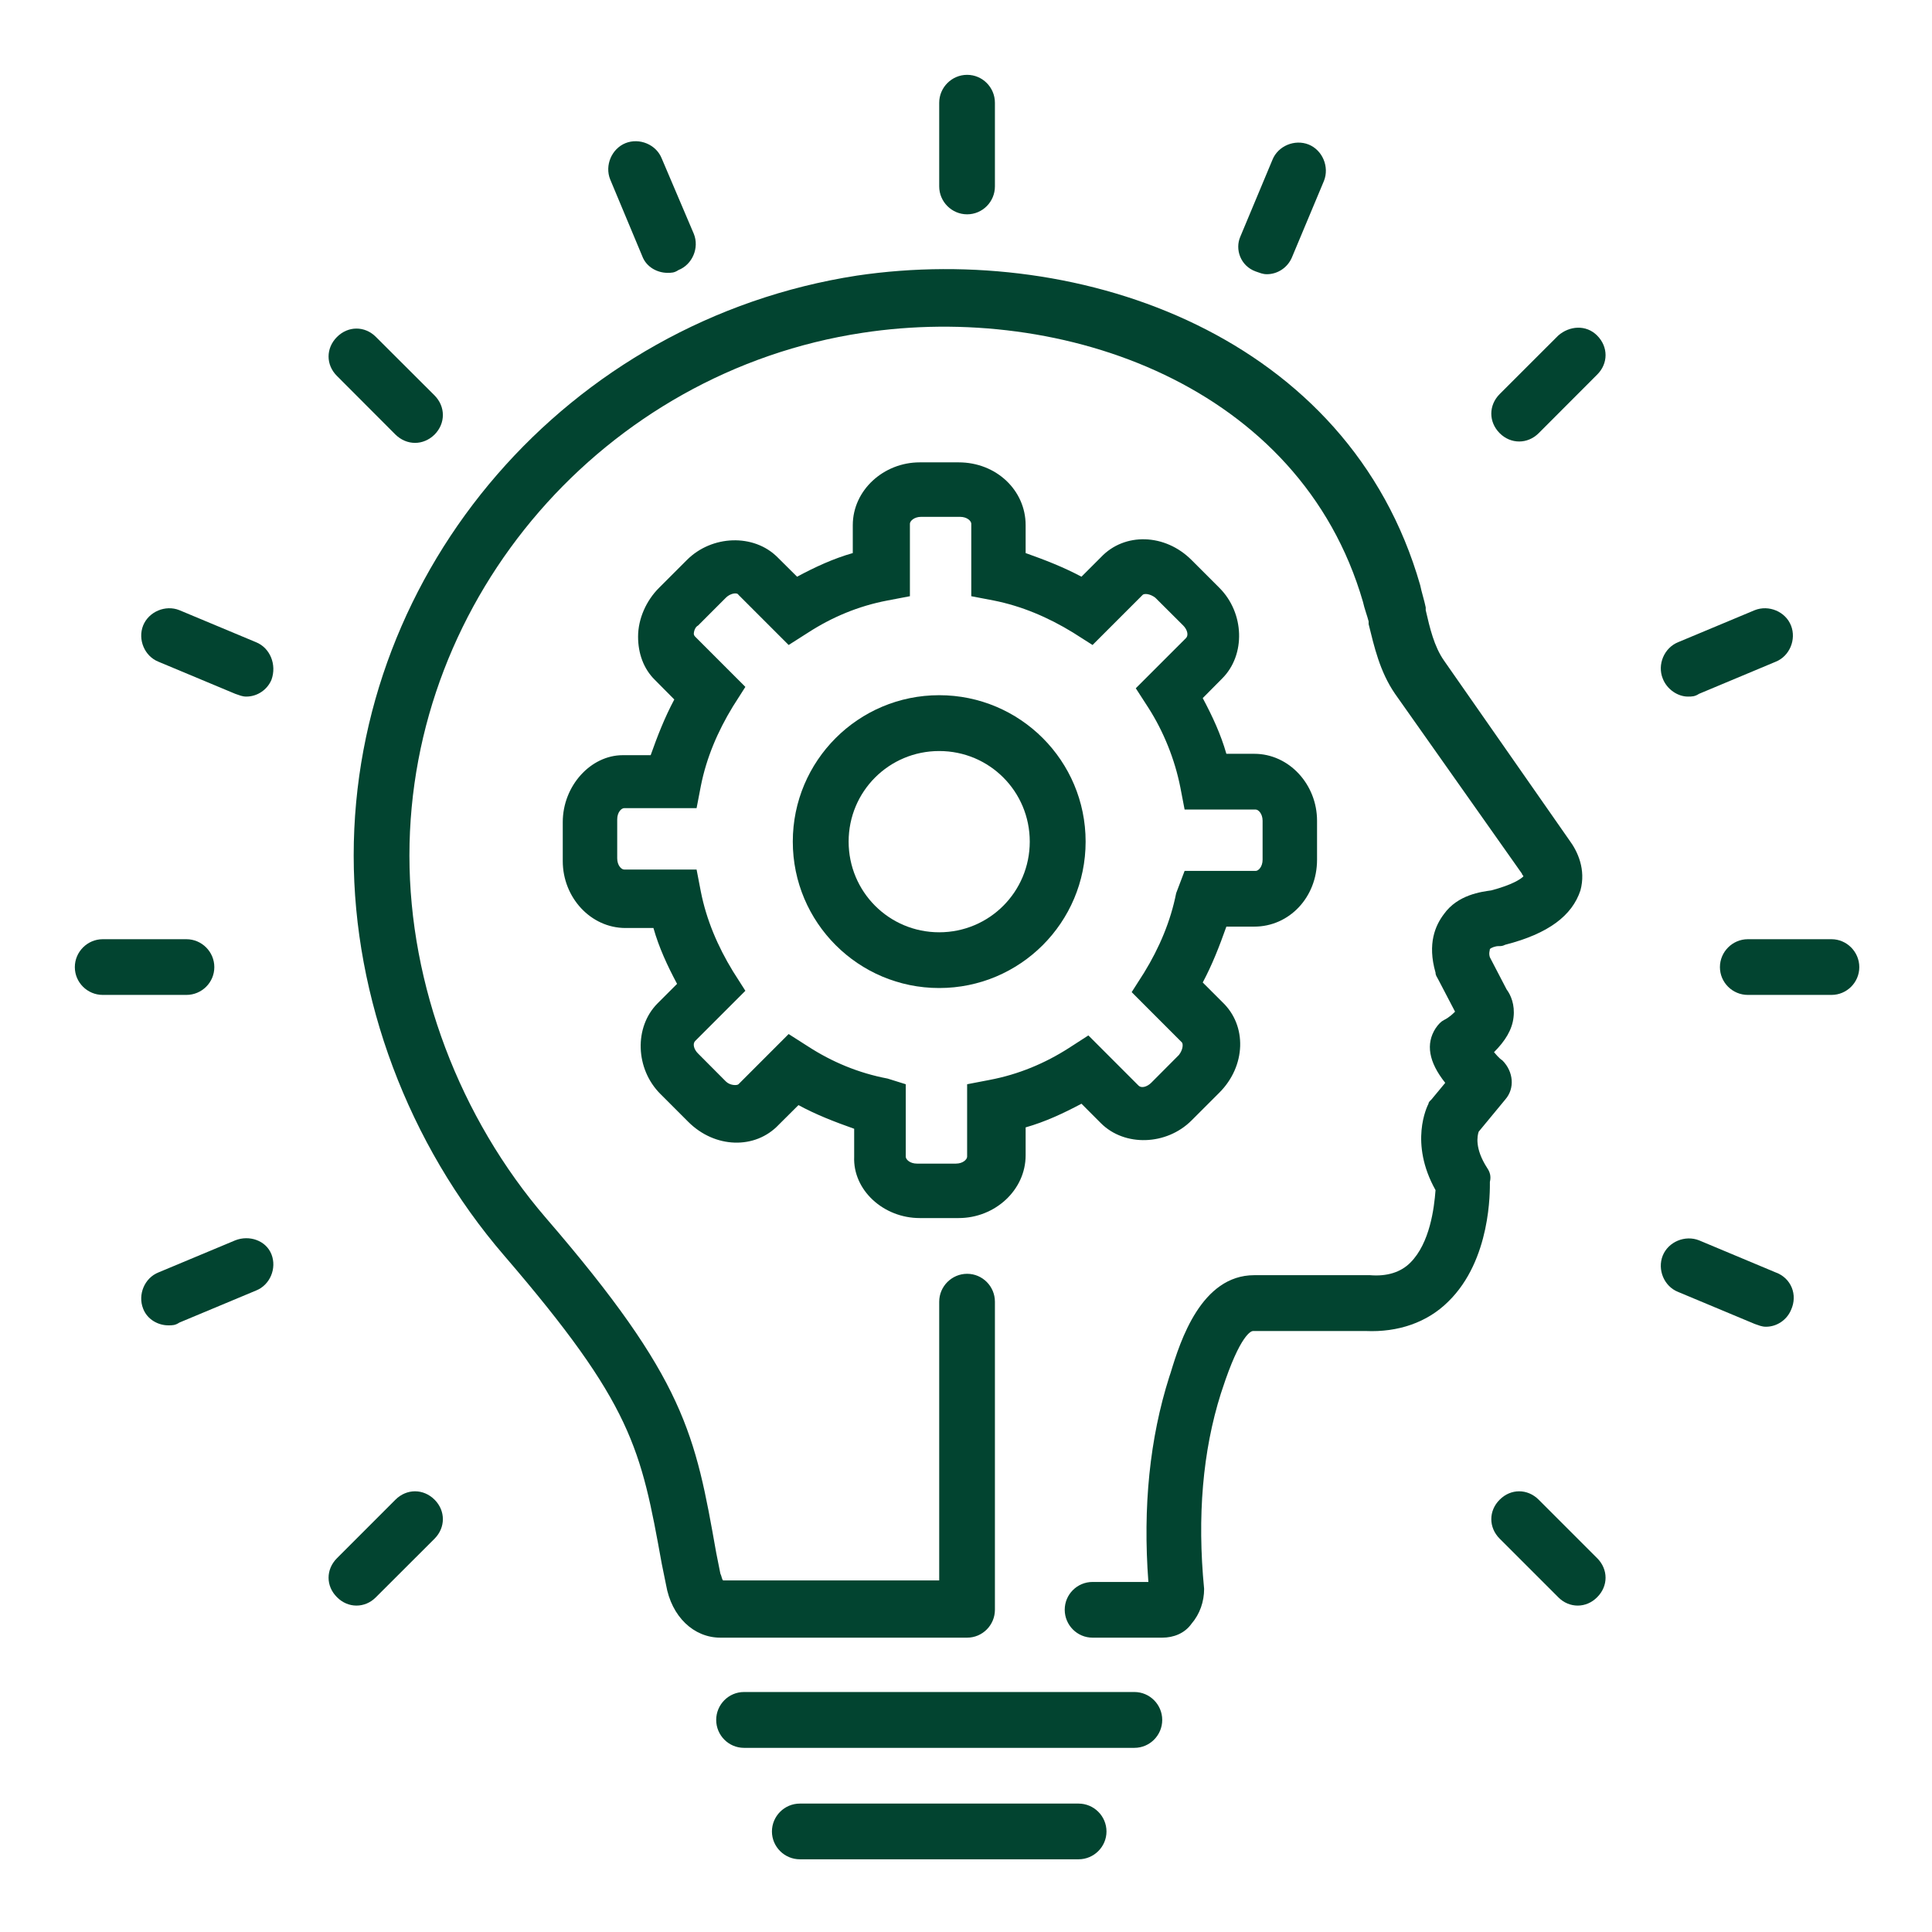 <svg xmlns="http://www.w3.org/2000/svg" xmlns:xlink="http://www.w3.org/1999/xlink" width="80" zoomAndPan="magnify" viewBox="0 0 60 60" height="80" preserveAspectRatio="xMidYMid meet" version="1.0"><defs><clipPath id="33bb2867a8"><path d="M 23 56 L 35 56 L 35 57.824 L 23 57.824 Z M 23 56 " clip-rule="nonzero"/></clipPath><clipPath id="baae901bbb"><path d="M 29 2.324 L 31 2.324 L 31 7 L 29 7 Z M 29 2.324 " clip-rule="nonzero"/></clipPath><clipPath id="0a36c2ef9f"><path d="M 2.324 29 L 7 29 L 7 31 L 2.324 31 Z M 2.324 29 " clip-rule="nonzero"/></clipPath><clipPath id="7017bb27d9"><path d="M 53 29 L 57.824 29 L 57.824 31 L 53 31 Z M 53 29 " clip-rule="nonzero"/></clipPath></defs><path fill="#024430" d="M 35.23 52.547 L 23.105 52.547 C 22.629 52.547 22.242 52.938 22.242 53.414 C 22.242 53.891 22.629 54.281 23.105 54.281 L 35.23 54.281 C 35.707 54.281 36.094 53.891 36.094 53.414 C 36.094 52.938 35.707 52.547 35.23 52.547 Z M 35.23 52.547 " fill-opacity="1" fill-rule="nonzero"/><g clip-path="url(#33bb2867a8)"><path fill="#024430" d="M 33.496 56.012 L 24.84 56.012 C 24.363 56.012 23.973 56.402 23.973 56.879 C 23.973 57.352 24.363 57.742 24.84 57.742 L 33.496 57.742 C 33.973 57.742 34.363 57.352 34.363 56.879 C 34.363 56.402 33.973 56.012 33.496 56.012 Z M 33.496 56.012 " fill-opacity="1" fill-rule="nonzero"/></g><path fill="#024430" d="M 28.562 37.828 L 29.773 37.828 C 30.898 37.828 31.852 36.961 31.852 35.879 L 31.852 35.012 C 32.457 34.84 33.02 34.578 33.586 34.277 L 34.191 34.883 C 34.926 35.617 36.227 35.574 37.004 34.797 L 37.871 33.93 C 38.691 33.109 38.738 31.852 37.957 31.117 L 37.352 30.512 C 37.652 29.949 37.871 29.383 38.086 28.777 L 38.953 28.777 C 40.035 28.777 40.902 27.871 40.902 26.699 L 40.902 25.488 C 40.902 24.363 40.035 23.41 38.953 23.41 L 38.086 23.41 C 37.914 22.805 37.652 22.242 37.352 21.68 L 37.957 21.07 C 38.691 20.336 38.648 19.035 37.871 18.258 L 37.004 17.391 C 36.184 16.57 34.926 16.527 34.191 17.305 L 33.586 17.91 C 33.02 17.609 32.457 17.391 31.852 17.176 L 31.852 16.309 C 31.852 15.227 30.941 14.359 29.773 14.359 L 28.562 14.359 C 27.438 14.359 26.484 15.227 26.484 16.309 L 26.484 17.176 C 25.879 17.348 25.316 17.609 24.754 17.91 L 24.145 17.305 C 23.41 16.57 22.109 16.613 21.332 17.391 L 20.465 18.258 C 20.074 18.648 19.816 19.211 19.816 19.773 C 19.816 20.293 19.988 20.77 20.336 21.113 L 20.941 21.723 C 20.641 22.285 20.422 22.848 20.207 23.453 L 19.34 23.453 C 18.344 23.453 17.477 24.406 17.477 25.531 L 17.477 26.742 C 17.477 27.871 18.344 28.82 19.426 28.82 L 20.293 28.82 C 20.465 29.43 20.727 29.992 21.027 30.555 L 20.422 31.16 C 19.688 31.895 19.73 33.195 20.508 33.973 L 21.375 34.84 C 22.199 35.664 23.453 35.707 24.188 34.926 L 24.797 34.32 C 25.359 34.625 25.922 34.84 26.527 35.055 L 26.527 35.922 C 26.484 36.961 27.438 37.828 28.562 37.828 Z M 25.098 32.5 L 24.492 32.113 L 22.934 33.672 C 22.891 33.715 22.672 33.715 22.543 33.586 L 21.68 32.719 C 21.547 32.59 21.504 32.414 21.59 32.328 L 23.148 30.77 L 22.762 30.164 C 22.285 29.383 21.938 28.562 21.766 27.695 L 21.633 27.004 L 19.383 27.004 C 19.297 27.004 19.168 26.875 19.168 26.656 L 19.168 25.445 C 19.168 25.227 19.297 25.098 19.383 25.098 L 21.633 25.098 L 21.766 24.406 C 21.938 23.539 22.285 22.719 22.762 21.938 L 23.148 21.332 L 21.59 19.773 C 21.547 19.73 21.547 19.688 21.547 19.688 C 21.547 19.602 21.59 19.469 21.68 19.426 L 22.543 18.562 C 22.672 18.43 22.891 18.387 22.934 18.473 L 24.492 20.031 L 25.098 19.645 C 25.836 19.168 26.656 18.82 27.566 18.648 L 28.258 18.516 L 28.258 16.266 C 28.258 16.18 28.391 16.051 28.605 16.051 L 29.816 16.051 C 30.035 16.051 30.164 16.18 30.164 16.266 L 30.164 18.516 L 30.855 18.648 C 31.723 18.82 32.547 19.168 33.324 19.645 L 33.93 20.031 L 35.488 18.473 C 35.531 18.43 35.707 18.43 35.879 18.562 L 36.746 19.426 C 36.875 19.555 36.918 19.73 36.832 19.816 L 35.273 21.375 L 35.664 21.98 C 36.137 22.719 36.484 23.582 36.656 24.449 L 36.789 25.141 L 38.996 25.141 C 39.082 25.141 39.211 25.273 39.211 25.488 L 39.211 26.699 C 39.211 26.918 39.082 27.047 38.996 27.047 L 36.789 27.047 L 36.527 27.738 C 36.355 28.605 36.008 29.43 35.531 30.207 L 35.145 30.812 L 36.703 32.371 C 36.746 32.414 36.746 32.59 36.613 32.762 L 35.75 33.629 C 35.617 33.758 35.445 33.801 35.359 33.715 L 33.801 32.156 L 33.195 32.547 C 32.457 33.02 31.637 33.367 30.727 33.539 L 30.035 33.672 L 30.035 35.922 C 30.035 36.008 29.902 36.137 29.688 36.137 L 28.477 36.137 C 28.258 36.137 28.129 36.008 28.129 35.922 L 28.129 33.672 L 27.566 33.496 C 26.656 33.324 25.836 32.977 25.098 32.5 Z M 25.098 32.5 " fill-opacity="1" fill-rule="nonzero"/><path fill="#024430" d="M 33.715 26.137 C 33.715 23.625 31.68 21.59 29.168 21.59 C 26.656 21.59 24.621 23.625 24.621 26.137 C 24.621 28.648 26.656 30.684 29.168 30.684 C 31.68 30.684 33.715 28.648 33.715 26.137 Z M 26.355 26.137 C 26.355 24.578 27.609 23.324 29.168 23.324 C 30.727 23.324 31.98 24.578 31.98 26.137 C 31.98 27.695 30.727 28.953 29.168 28.953 C 27.609 28.953 26.355 27.695 26.355 26.137 Z M 26.355 26.137 " fill-opacity="1" fill-rule="nonzero"/><g clip-path="url(#baae901bbb)"><path fill="#024430" d="M 30.035 6.656 C 30.512 6.656 30.898 6.266 30.898 5.789 L 30.898 3.191 C 30.898 2.715 30.512 2.324 30.035 2.324 C 29.559 2.324 29.168 2.715 29.168 3.191 L 29.168 5.789 C 29.168 6.266 29.559 6.656 30.035 6.656 Z M 30.035 6.656 " fill-opacity="1" fill-rule="nonzero"/></g><path fill="#024430" d="M 19.945 7.953 C 20.074 8.301 20.422 8.473 20.727 8.473 C 20.855 8.473 20.941 8.473 21.07 8.387 C 21.504 8.215 21.723 7.695 21.547 7.262 L 20.551 4.922 C 20.379 4.488 19.859 4.273 19.426 4.445 C 18.992 4.621 18.777 5.141 18.949 5.57 Z M 19.945 7.953 " fill-opacity="1" fill-rule="nonzero"/><path fill="#024430" d="M 12.281 13.496 C 12.457 13.668 12.672 13.754 12.891 13.754 C 13.105 13.754 13.32 13.668 13.496 13.496 C 13.84 13.148 13.84 12.629 13.496 12.281 L 11.676 10.465 C 11.332 10.117 10.812 10.117 10.465 10.465 C 10.117 10.812 10.117 11.332 10.465 11.676 Z M 12.281 13.496 " fill-opacity="1" fill-rule="nonzero"/><path fill="#024430" d="M 7.953 19.945 L 5.57 18.949 C 5.141 18.777 4.621 18.992 4.445 19.426 C 4.273 19.859 4.488 20.379 4.922 20.551 L 7.305 21.547 C 7.434 21.59 7.52 21.633 7.648 21.633 C 7.996 21.633 8.301 21.418 8.43 21.113 C 8.602 20.641 8.387 20.121 7.953 19.945 Z M 7.953 19.945 " fill-opacity="1" fill-rule="nonzero"/><g clip-path="url(#0a36c2ef9f)"><path fill="#024430" d="M 6.656 30.035 C 6.656 29.559 6.266 29.168 5.789 29.168 L 3.191 29.168 C 2.715 29.168 2.324 29.559 2.324 30.035 C 2.324 30.512 2.715 30.898 3.191 30.898 L 5.789 30.898 C 6.266 30.898 6.656 30.512 6.656 30.035 Z M 6.656 30.035 " fill-opacity="1" fill-rule="nonzero"/></g><path fill="#024430" d="M 7.305 38.52 L 4.922 39.516 C 4.488 39.688 4.273 40.207 4.445 40.641 C 4.578 40.988 4.922 41.16 5.227 41.16 C 5.355 41.16 5.441 41.16 5.57 41.074 L 7.953 40.078 C 8.387 39.906 8.602 39.387 8.43 38.953 C 8.258 38.52 7.738 38.348 7.305 38.52 Z M 7.305 38.52 " fill-opacity="1" fill-rule="nonzero"/><path fill="#024430" d="M 12.281 46.574 L 10.465 48.391 C 10.117 48.738 10.117 49.258 10.465 49.602 C 10.637 49.777 10.855 49.863 11.07 49.863 C 11.289 49.863 11.504 49.777 11.676 49.602 L 13.496 47.785 C 13.84 47.438 13.84 46.918 13.496 46.574 C 13.148 46.227 12.629 46.227 12.281 46.574 Z M 12.281 46.574 " fill-opacity="1" fill-rule="nonzero"/><path fill="#024430" d="M 47.785 46.574 C 47.438 46.227 46.918 46.227 46.574 46.574 C 46.227 46.918 46.227 47.438 46.574 47.785 L 48.391 49.602 C 48.562 49.777 48.781 49.863 48.996 49.863 C 49.215 49.863 49.43 49.777 49.602 49.602 C 49.949 49.258 49.949 48.738 49.602 48.391 Z M 47.785 46.574 " fill-opacity="1" fill-rule="nonzero"/><path fill="#024430" d="M 55.145 39.516 L 52.766 38.52 C 52.332 38.348 51.812 38.562 51.637 38.996 C 51.465 39.43 51.68 39.949 52.113 40.121 L 54.496 41.117 C 54.625 41.16 54.711 41.203 54.844 41.203 C 55.188 41.203 55.492 40.988 55.621 40.684 C 55.84 40.207 55.621 39.688 55.145 39.516 Z M 55.145 39.516 " fill-opacity="1" fill-rule="nonzero"/><g clip-path="url(#7017bb27d9)"><path fill="#024430" d="M 56.879 29.168 L 54.281 29.168 C 53.805 29.168 53.414 29.559 53.414 30.035 C 53.414 30.512 53.805 30.898 54.281 30.898 L 56.879 30.898 C 57.352 30.898 57.742 30.512 57.742 30.035 C 57.742 29.559 57.352 29.168 56.879 29.168 Z M 56.879 29.168 " fill-opacity="1" fill-rule="nonzero"/></g><path fill="#024430" d="M 52.418 21.633 C 52.547 21.633 52.633 21.633 52.766 21.547 L 55.145 20.551 C 55.578 20.379 55.793 19.859 55.621 19.426 C 55.449 18.992 54.93 18.777 54.496 18.949 L 52.113 19.945 C 51.68 20.121 51.465 20.641 51.637 21.07 C 51.77 21.418 52.113 21.633 52.418 21.633 Z M 52.418 21.633 " fill-opacity="1" fill-rule="nonzero"/><path fill="#024430" d="M 48.391 10.422 L 46.574 12.238 C 46.227 12.586 46.227 13.105 46.574 13.453 C 46.746 13.625 46.961 13.711 47.18 13.711 C 47.395 13.711 47.613 13.625 47.785 13.453 L 49.602 11.633 C 49.949 11.289 49.949 10.77 49.602 10.422 C 49.258 10.074 48.738 10.117 48.391 10.422 Z M 48.391 10.422 " fill-opacity="1" fill-rule="nonzero"/><path fill="#024430" d="M 38.996 8.43 C 39.125 8.473 39.211 8.516 39.344 8.516 C 39.688 8.516 39.992 8.301 40.121 7.996 L 41.117 5.617 C 41.289 5.184 41.074 4.664 40.641 4.488 C 40.207 4.316 39.688 4.531 39.516 4.965 L 38.52 7.348 C 38.348 7.738 38.52 8.258 38.996 8.43 Z M 38.996 8.43 " fill-opacity="1" fill-rule="nonzero"/><path fill="#024430" d="M 46.184 36.27 C 45.793 35.664 45.879 35.273 45.922 35.145 L 46.746 34.148 C 47.051 33.801 47.004 33.281 46.66 32.934 C 46.531 32.848 46.441 32.719 46.398 32.676 C 46.746 32.328 46.961 31.98 47.004 31.594 C 47.051 31.203 46.918 30.898 46.789 30.727 L 46.27 29.73 C 46.227 29.602 46.27 29.516 46.27 29.473 C 46.312 29.43 46.441 29.383 46.531 29.383 C 46.617 29.383 46.66 29.383 46.746 29.34 C 48.09 28.996 48.824 28.434 49.082 27.652 C 49.258 27.004 48.996 26.441 48.738 26.094 L 44.84 20.508 C 44.539 20.074 44.406 19.512 44.277 18.949 L 44.277 18.863 C 44.234 18.648 44.148 18.387 44.105 18.172 C 41.898 10.465 33.629 7.52 26.613 8.559 C 17.652 9.945 10.984 17.652 10.984 26.57 C 10.984 30.988 12.672 35.531 15.66 38.996 C 19.645 43.629 19.902 44.973 20.551 48.562 L 20.684 49.215 C 20.855 50.211 21.547 50.859 22.371 50.859 L 30.035 50.859 C 30.512 50.859 30.898 50.469 30.898 49.992 L 30.898 40.426 C 30.898 39.949 30.512 39.559 30.035 39.559 C 29.559 39.559 29.168 39.949 29.168 40.426 L 29.168 49.082 L 22.457 49.082 C 22.414 49.039 22.414 48.953 22.371 48.867 L 22.242 48.219 C 21.59 44.539 21.289 42.848 16.957 37.828 C 14.273 34.711 12.715 30.598 12.715 26.57 C 12.715 18.516 18.777 11.547 26.785 10.336 C 33.02 9.383 40.383 11.98 42.328 18.691 C 42.375 18.906 42.461 19.125 42.504 19.297 L 42.504 19.383 C 42.676 20.074 42.848 20.855 43.324 21.547 L 47.266 27.133 C 47.266 27.176 47.309 27.176 47.309 27.219 C 47.223 27.305 46.961 27.48 46.312 27.652 C 46.012 27.695 45.273 27.781 44.84 28.391 C 44.582 28.734 44.32 29.297 44.582 30.207 C 44.582 30.293 44.625 30.336 44.668 30.422 L 45.188 31.418 C 45.145 31.461 45.016 31.594 44.84 31.68 C 44.754 31.723 44.668 31.809 44.582 31.938 C 44.277 32.414 44.363 32.977 44.883 33.629 L 44.453 34.148 C 44.406 34.191 44.363 34.234 44.363 34.277 C 44.32 34.363 43.758 35.488 44.582 36.961 C 44.539 37.523 44.406 38.605 43.801 39.211 C 43.5 39.516 43.066 39.645 42.547 39.602 C 42.547 39.602 42.504 39.602 42.504 39.602 L 38.953 39.602 C 37.309 39.602 36.656 41.637 36.355 42.633 L 36.312 42.762 C 35.707 44.668 35.488 46.789 35.664 49.129 L 33.93 49.129 C 33.453 49.129 33.066 49.516 33.066 49.992 C 33.066 50.469 33.453 50.859 33.93 50.859 L 36.094 50.859 C 36.441 50.859 36.789 50.73 37.004 50.426 C 37.266 50.121 37.395 49.734 37.395 49.344 C 37.176 47.094 37.352 45.059 37.914 43.281 L 37.957 43.152 C 38.52 41.422 38.867 41.336 38.91 41.336 L 42.418 41.336 C 43.414 41.379 44.32 41.074 44.973 40.426 C 46.312 39.125 46.27 36.961 46.27 36.703 C 46.312 36.527 46.27 36.398 46.184 36.27 Z M 46.184 36.27 " fill-opacity="1" fill-rule="nonzero"/></svg>